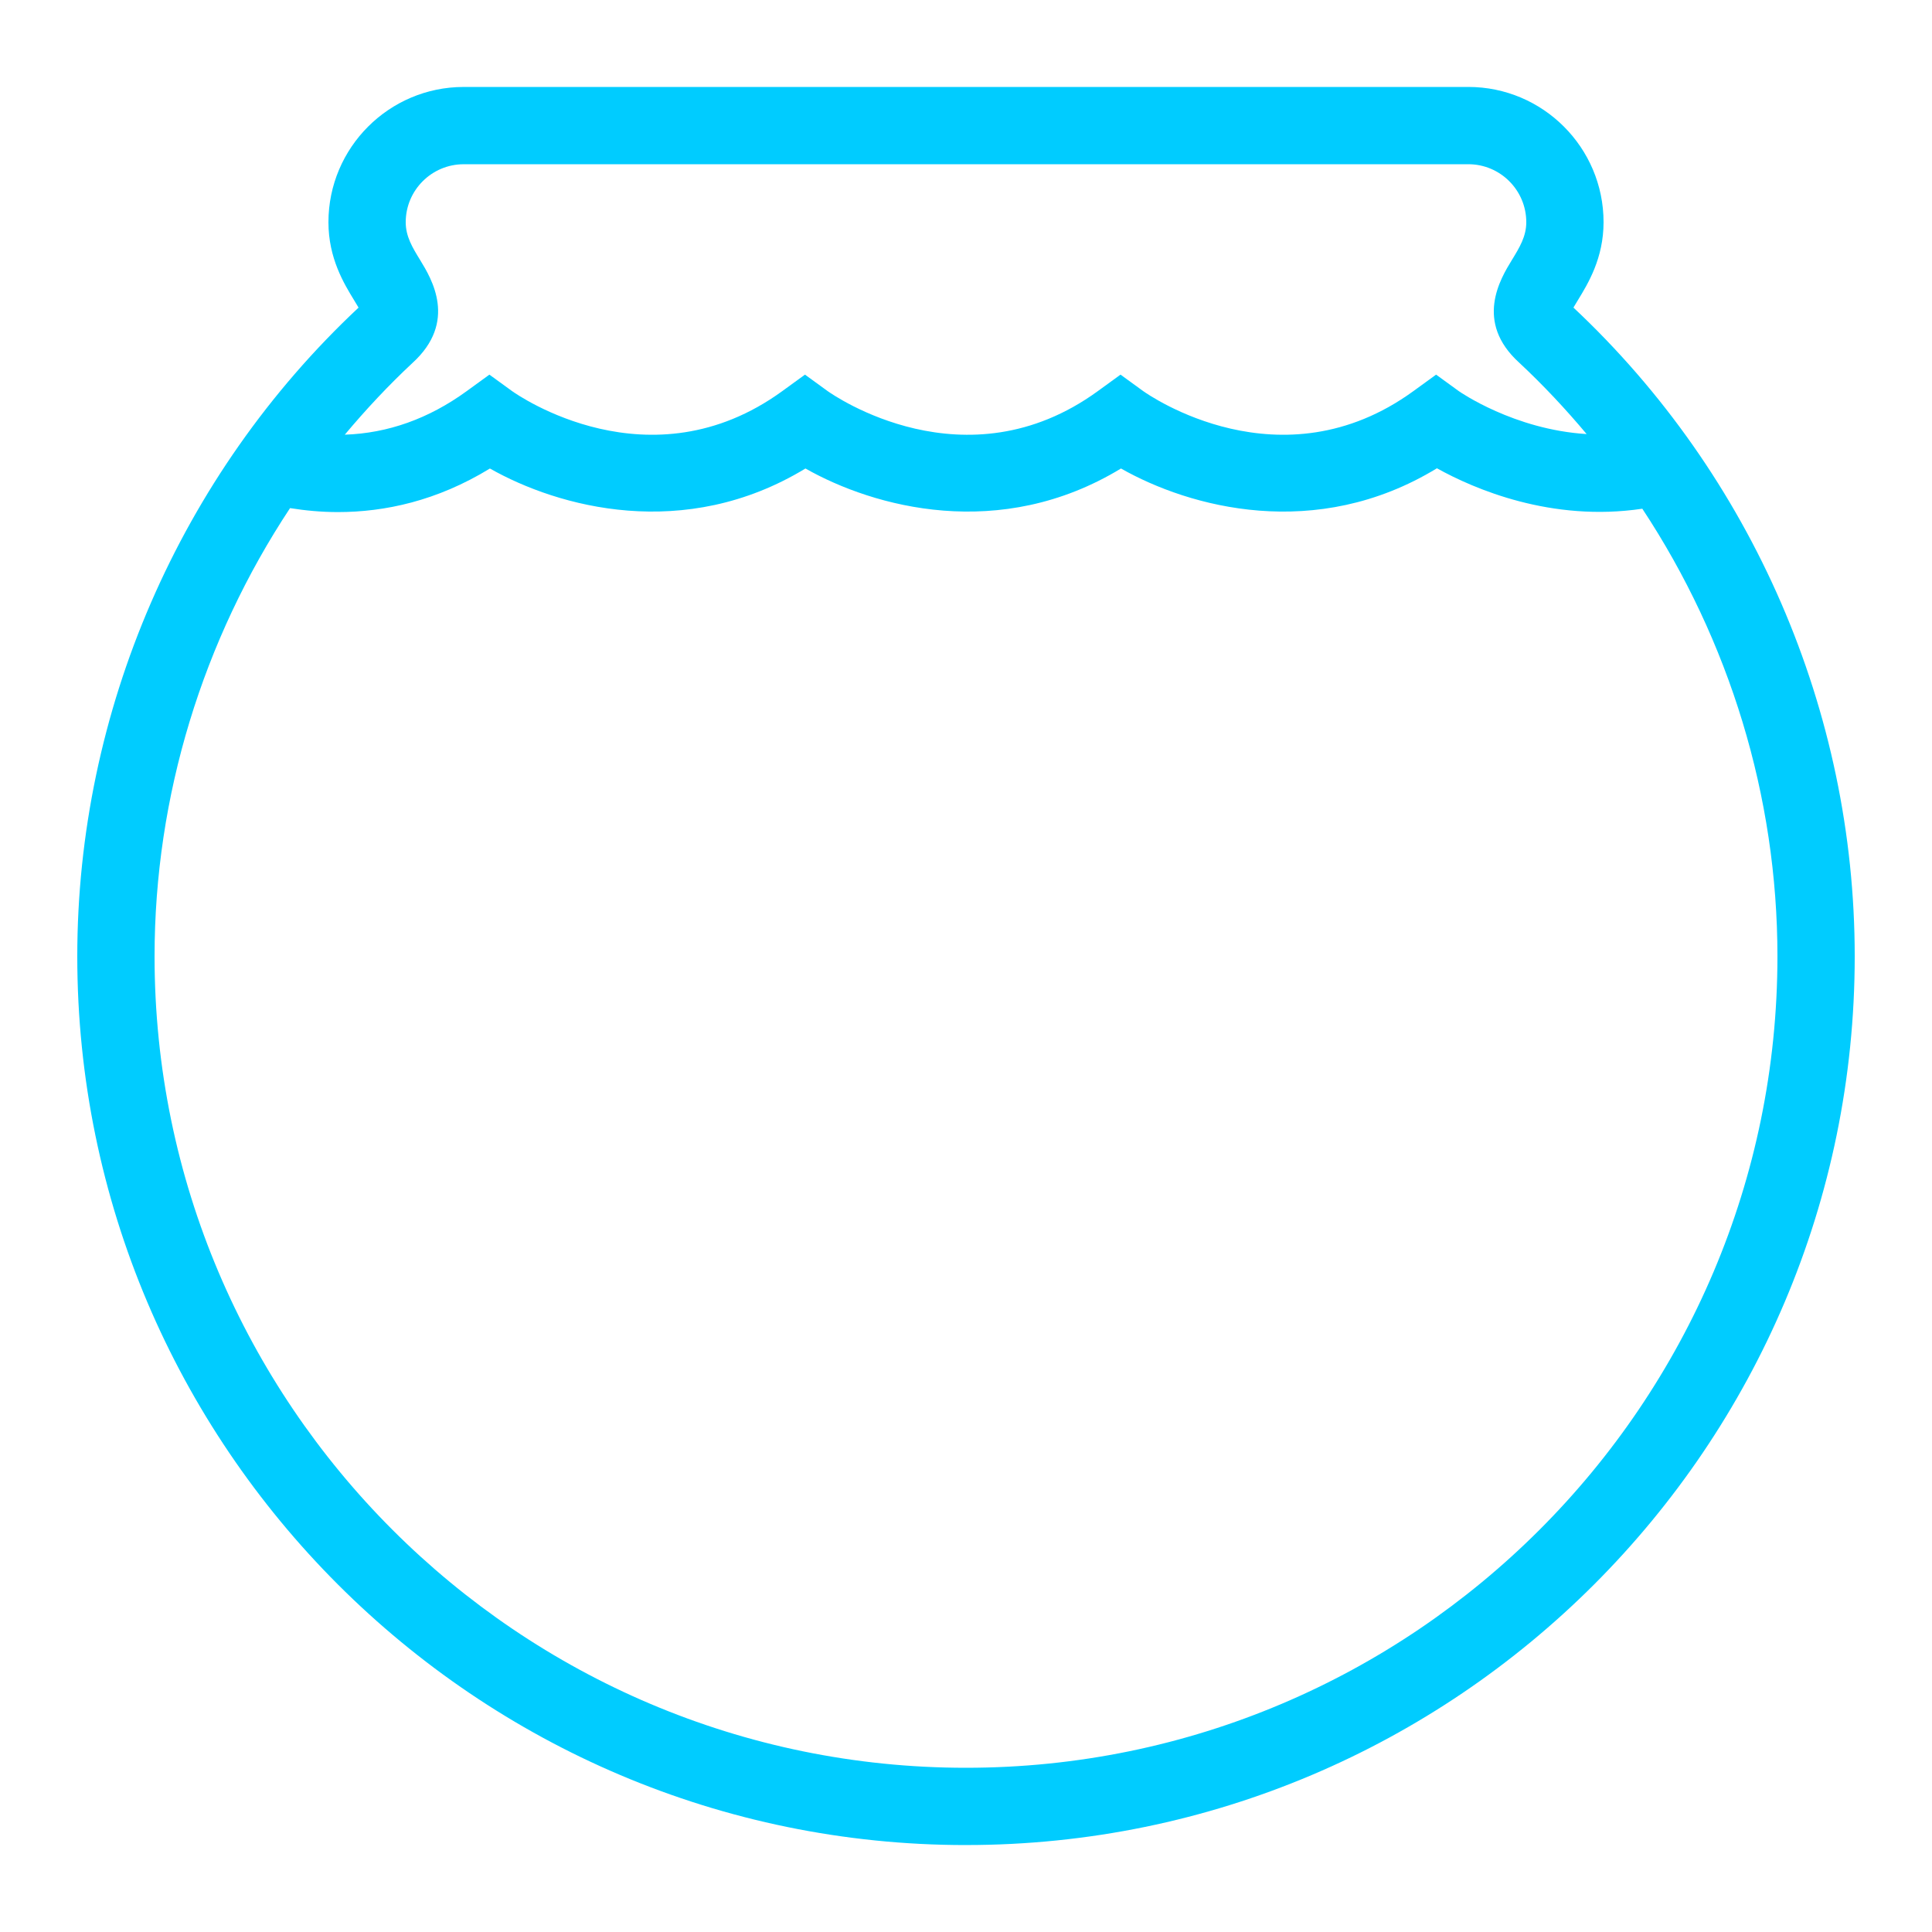 <?xml version="1.0" encoding="UTF-8" standalone="no"?>
<svg
   xmlns:dc="http://purl.org/dc/elements/1.1/"
   xmlns:cc="http://creativecommons.org/ns#"
   xmlns:rdf="http://www.w3.org/1999/02/22-rdf-syntax-ns#"
   xmlns:svg="http://www.w3.org/2000/svg"
   xmlns="http://www.w3.org/2000/svg"
   xmlns:sodipodi="http://sodipodi.sourceforge.net/DTD/sodipodi-0.dtd"
   xmlns:inkscape="http://www.inkscape.org/namespaces/inkscape"
   version="1.1"
   x="0px"
   y="0px"
   viewBox="0 0 100 100"
   enable-background="new 0 0 100 100"
   xml:space="preserve"
   id="svg8"
   sodipodi:docname="FishBowl.svg"
   inkscape:version="0.92.3 (2405546, 2018-03-11)"><defs
     id="defs12" /><sodipodi:namedview
     pagecolor="#ffffff"
     bordercolor="#666666"
     borderopacity="1"
     objecttolerance="10"
     gridtolerance="10"
     guidetolerance="10"
     inkscape:pageopacity="0"
     inkscape:pageshadow="2"
     inkscape:window-width="1920"
     inkscape:window-height="1017"
     id="namedview10"
     showgrid="false"
     inkscape:zoom="6.675088"
     inkscape:cx="45.912079"
     inkscape:cy="47.525474"
     inkscape:window-x="-8"
     inkscape:window-y="-8"
     inkscape:window-maximized="1"
     inkscape:current-layer="svg8" /><g
     id="g6"><path
       d="M81.441,15.92c0.069-0.121,0.152-0.255,0.222-0.369C82.195,14.682,83,13.367,83,11.5c0-3.86-3.141-7-7-7L24,4.501   c-3.86,0-7,3.14-7,7c0,1.867,0.805,3.182,1.337,4.052c0.07,0.114,0.152,0.248,0.222,0.369C9.305,24.589,4,36.822,4,49.499   C4,74.864,24.636,95.5,50,95.5v-0.001c25.364,0,46-20.636,46-46.001C96,36.83,90.702,24.606,81.441,15.92z M21.343,18.793   c2.358-2.138,0.99-4.374,0.406-5.329C21.347,12.808,21,12.241,21,11.501c0-1.654,1.346-3,3-3L48,8.5h28c1.654,0,3,1.346,3,3   c0,0.74-0.347,1.307-0.749,1.964c-0.584,0.955-1.953,3.191,0.385,5.31c1.245,1.161,2.402,2.4,3.488,3.693   c-3.761-0.229-6.583-2.198-6.616-2.222l-1.176-0.854l-1.176,0.854c-6.853,4.979-13.701,0.201-13.982,0l-1.176-0.854l-1.176,0.854   c-6.851,4.98-13.699,0.201-13.981,0l-1.176-0.854l-1.176,0.854c-6.852,4.979-13.702,0.201-13.982,0l-1.176-0.854l-1.176,0.854   c-1.966,1.429-4.078,2.179-6.309,2.254C18.935,21.201,20.095,19.958,21.343,18.793z M50,91.5c-23.159,0-42-18.842-42-42.001   c0-8.296,2.5-16.376,7.013-23.199c0.783,0.124,1.606,0.205,2.474,0.205c2.422,0,5.129-0.576,7.871-2.255   c3.538,2.007,10.072,3.804,16.332-0.001c3.536,2.008,10.071,3.806,16.332,0c3.539,2.011,10.086,3.809,16.353-0.011   c1.924,1.069,5.922,2.797,10.631,2.093C89.51,33.152,92,41.218,92,49.498C92,72.657,73.159,91.499,50,91.5z"
       id="path2"
       style="fill:#00ccff" /></g></svg>